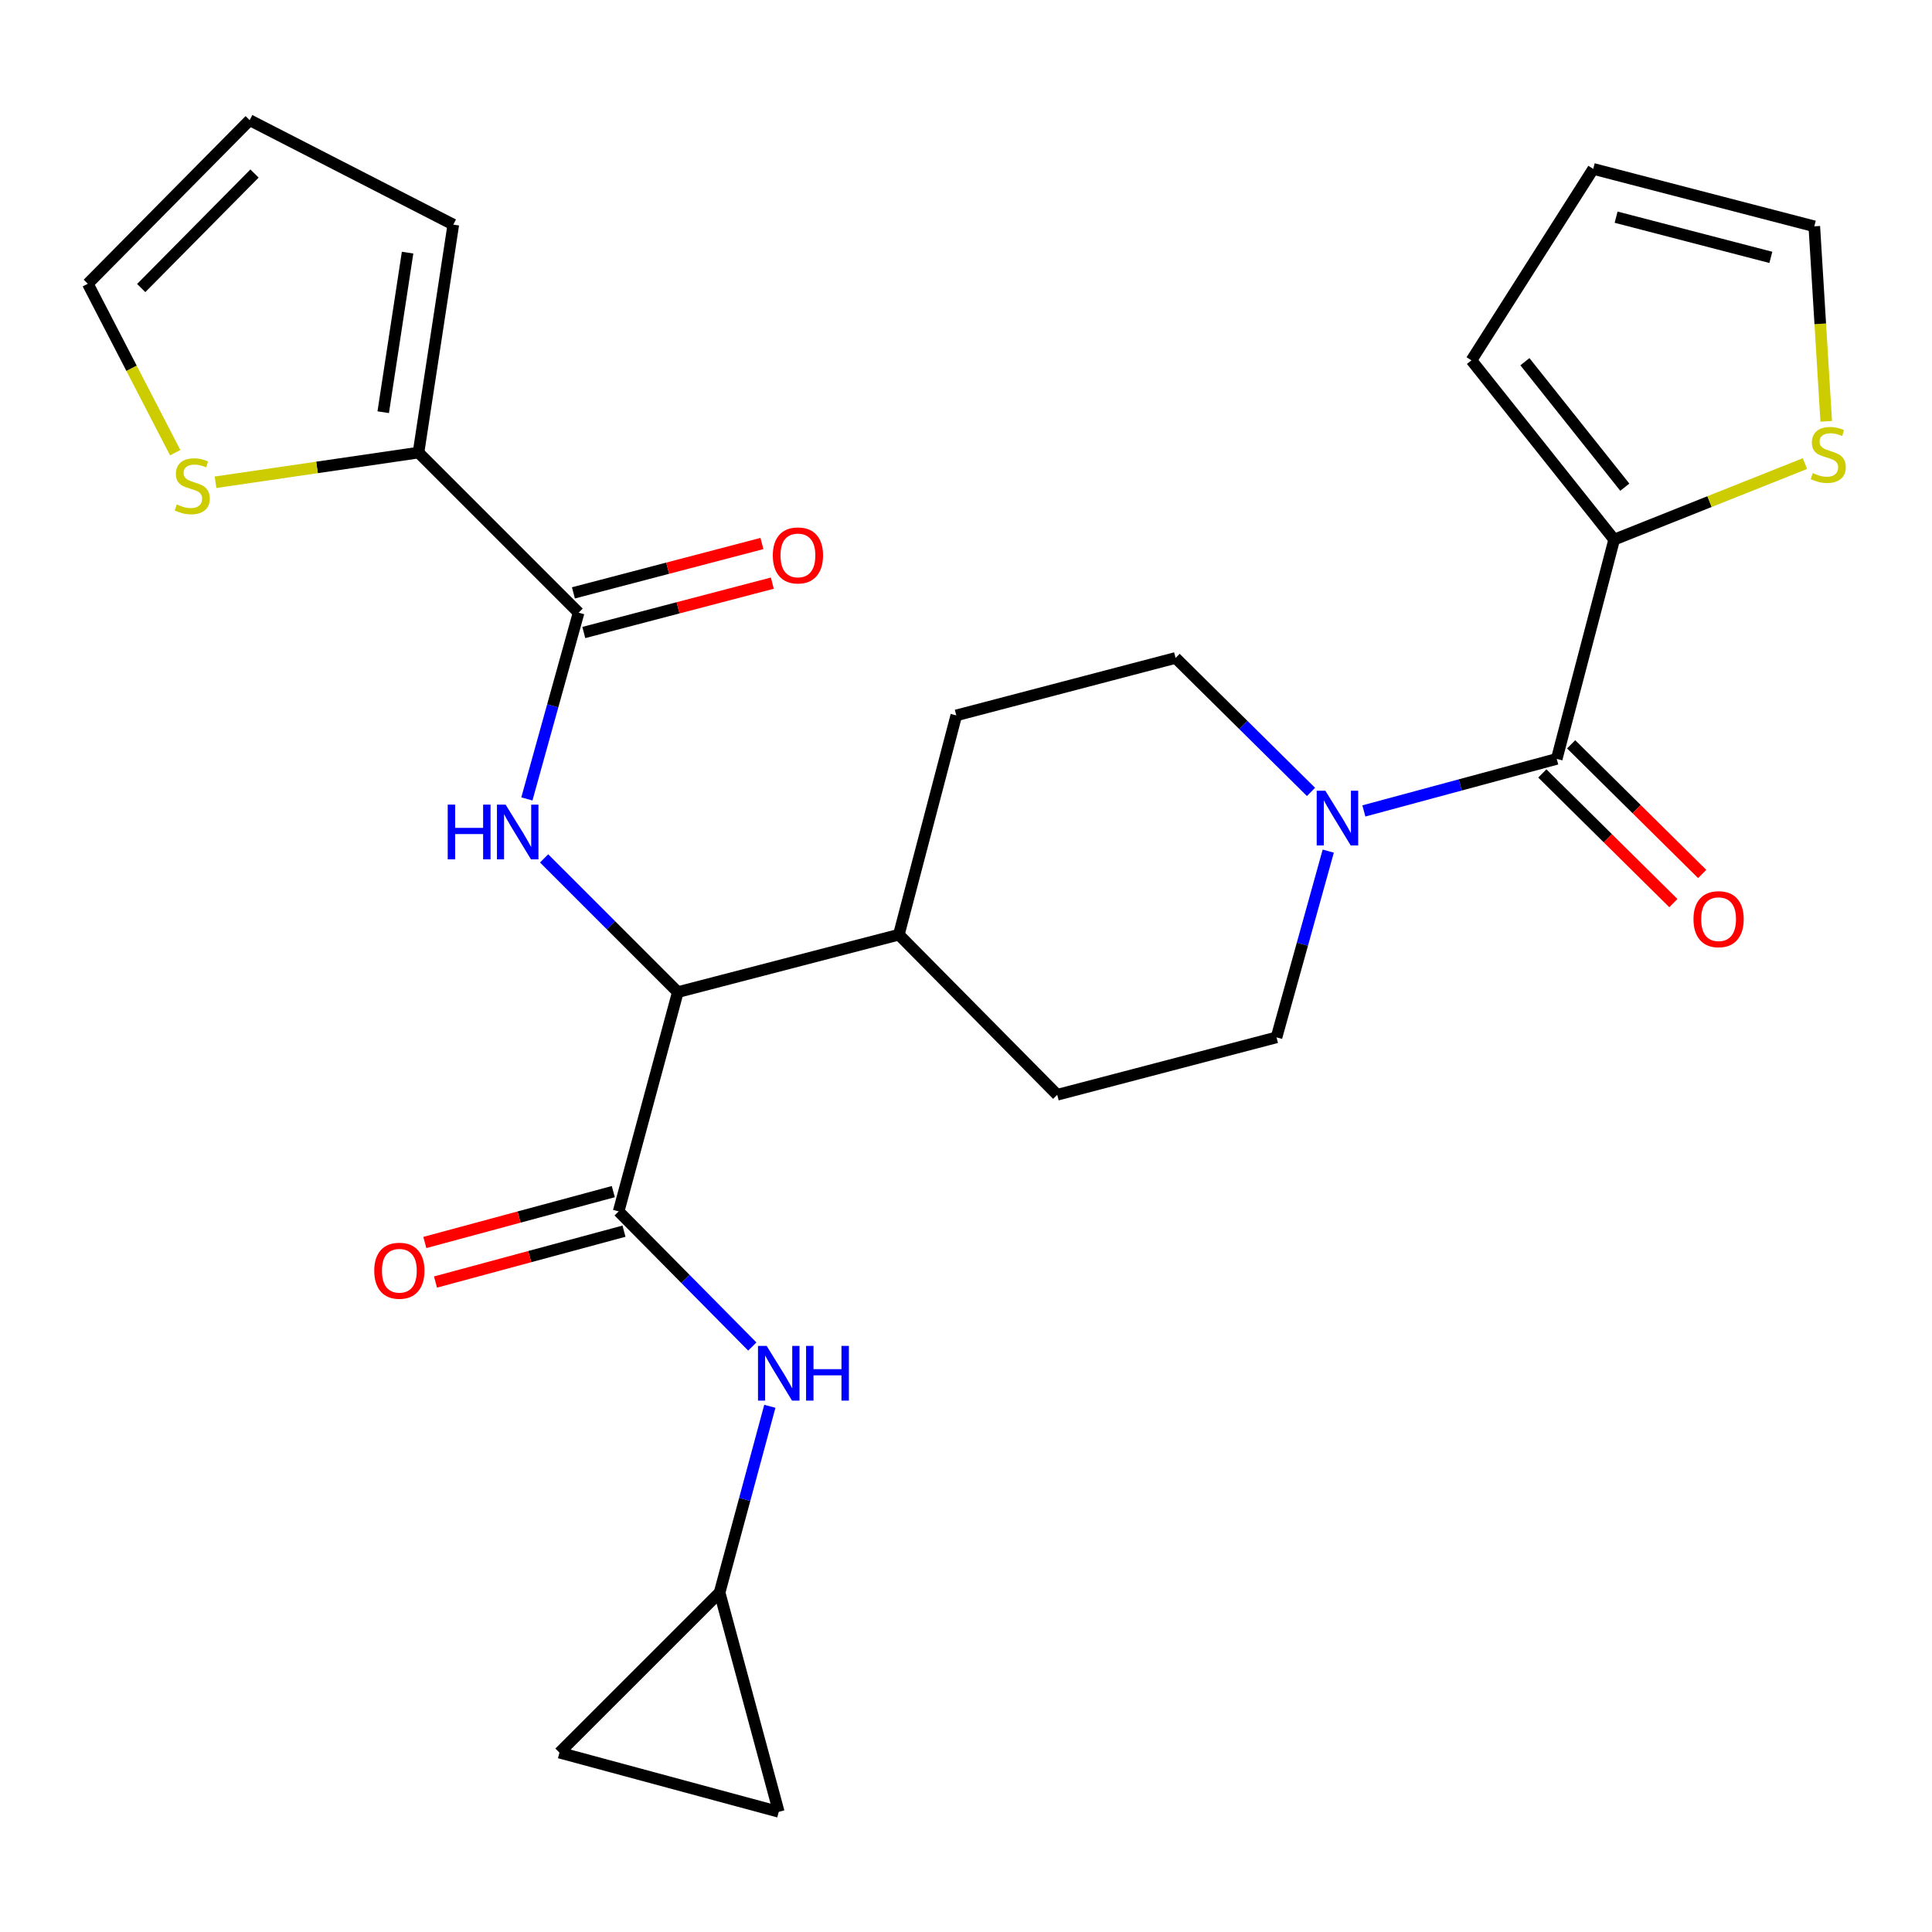 <?xml version='1.0' encoding='iso-8859-1'?>
<svg version='1.1' baseProfile='full'
              xmlns='http://www.w3.org/2000/svg'
                      xmlns:rdkit='http://www.rdkit.org/xml'
                      xmlns:xlink='http://www.w3.org/1999/xlink'
                  xml:space='preserve'
width='1000px' height='1000px' viewBox='0 0 1000 1000'>
<!-- END OF HEADER -->
<rect style='opacity:1.0;fill:#FFFFFF;stroke:none' width='1000' height='1000' x='0' y='0'> </rect>
<path class='bond-0' d='M 835.487,279.297 L 761.617,186.506' style='fill:none;fill-rule:evenodd;stroke:#000000;stroke-width:6px;stroke-linecap:butt;stroke-linejoin:miter;stroke-opacity:1' />
<path class='bond-0' d='M 840.997,252.17 L 789.288,187.217' style='fill:none;fill-rule:evenodd;stroke:#000000;stroke-width:6px;stroke-linecap:butt;stroke-linejoin:miter;stroke-opacity:1' />
<path class='bond-1' d='M 835.487,279.297 L 884.858,259.627' style='fill:none;fill-rule:evenodd;stroke:#000000;stroke-width:6px;stroke-linecap:butt;stroke-linejoin:miter;stroke-opacity:1' />
<path class='bond-1' d='M 884.858,259.627 L 934.23,239.957' style='fill:none;fill-rule:evenodd;stroke:#CCCC00;stroke-width:6px;stroke-linecap:butt;stroke-linejoin:miter;stroke-opacity:1' />
<path class='bond-2' d='M 835.487,279.297 L 805.762,392.8' style='fill:none;fill-rule:evenodd;stroke:#000000;stroke-width:6px;stroke-linecap:butt;stroke-linejoin:miter;stroke-opacity:1' />
<path class='bond-3' d='M 687.506,440.537 L 674.113,488.736' style='fill:none;fill-rule:evenodd;stroke:#0000FF;stroke-width:6px;stroke-linecap:butt;stroke-linejoin:miter;stroke-opacity:1' />
<path class='bond-3' d='M 674.113,488.736 L 660.72,536.935' style='fill:none;fill-rule:evenodd;stroke:#000000;stroke-width:6px;stroke-linecap:butt;stroke-linejoin:miter;stroke-opacity:1' />
<path class='bond-4' d='M 705.938,419.74 L 755.85,406.27' style='fill:none;fill-rule:evenodd;stroke:#0000FF;stroke-width:6px;stroke-linecap:butt;stroke-linejoin:miter;stroke-opacity:1' />
<path class='bond-4' d='M 755.85,406.27 L 805.762,392.8' style='fill:none;fill-rule:evenodd;stroke:#000000;stroke-width:6px;stroke-linecap:butt;stroke-linejoin:miter;stroke-opacity:1' />
<path class='bond-5' d='M 678.573,409.892 L 643.527,375.221' style='fill:none;fill-rule:evenodd;stroke:#0000FF;stroke-width:6px;stroke-linecap:butt;stroke-linejoin:miter;stroke-opacity:1' />
<path class='bond-5' d='M 643.527,375.221 L 608.481,340.549' style='fill:none;fill-rule:evenodd;stroke:#000000;stroke-width:6px;stroke-linecap:butt;stroke-linejoin:miter;stroke-opacity:1' />
<path class='bond-6' d='M 798.305,400.338 L 832.221,433.892' style='fill:none;fill-rule:evenodd;stroke:#000000;stroke-width:6px;stroke-linecap:butt;stroke-linejoin:miter;stroke-opacity:1' />
<path class='bond-6' d='M 832.221,433.892 L 866.137,467.445' style='fill:none;fill-rule:evenodd;stroke:#FF0000;stroke-width:6px;stroke-linecap:butt;stroke-linejoin:miter;stroke-opacity:1' />
<path class='bond-6' d='M 813.219,385.262 L 847.135,418.816' style='fill:none;fill-rule:evenodd;stroke:#000000;stroke-width:6px;stroke-linecap:butt;stroke-linejoin:miter;stroke-opacity:1' />
<path class='bond-6' d='M 847.135,418.816 L 881.051,452.369' style='fill:none;fill-rule:evenodd;stroke:#FF0000;stroke-width:6px;stroke-linecap:butt;stroke-linejoin:miter;stroke-opacity:1' />
<path class='bond-7' d='M 761.617,186.506 L 824.659,87.424' style='fill:none;fill-rule:evenodd;stroke:#000000;stroke-width:6px;stroke-linecap:butt;stroke-linejoin:miter;stroke-opacity:1' />
<path class='bond-8' d='M 945.248,218.076 L 942.165,167.612' style='fill:none;fill-rule:evenodd;stroke:#CCCC00;stroke-width:6px;stroke-linecap:butt;stroke-linejoin:miter;stroke-opacity:1' />
<path class='bond-8' d='M 942.165,167.612 L 939.081,117.148' style='fill:none;fill-rule:evenodd;stroke:#000000;stroke-width:6px;stroke-linecap:butt;stroke-linejoin:miter;stroke-opacity:1' />
<path class='bond-9' d='M 372.462,824.298 L 289.579,907.157' style='fill:none;fill-rule:evenodd;stroke:#000000;stroke-width:6px;stroke-linecap:butt;stroke-linejoin:miter;stroke-opacity:1' />
<path class='bond-10' d='M 372.462,824.298 L 403.082,937.801' style='fill:none;fill-rule:evenodd;stroke:#000000;stroke-width:6px;stroke-linecap:butt;stroke-linejoin:miter;stroke-opacity:1' />
<path class='bond-11' d='M 372.462,824.298 L 385.465,776.096' style='fill:none;fill-rule:evenodd;stroke:#000000;stroke-width:6px;stroke-linecap:butt;stroke-linejoin:miter;stroke-opacity:1' />
<path class='bond-11' d='M 385.465,776.096 L 398.469,727.894' style='fill:none;fill-rule:evenodd;stroke:#0000FF;stroke-width:6px;stroke-linecap:butt;stroke-linejoin:miter;stroke-opacity:1' />
<path class='bond-12' d='M 317.448,616.779 L 268.666,629.944' style='fill:none;fill-rule:evenodd;stroke:#000000;stroke-width:6px;stroke-linecap:butt;stroke-linejoin:miter;stroke-opacity:1' />
<path class='bond-12' d='M 268.666,629.944 L 219.884,643.11' style='fill:none;fill-rule:evenodd;stroke:#FF0000;stroke-width:6px;stroke-linecap:butt;stroke-linejoin:miter;stroke-opacity:1' />
<path class='bond-12' d='M 322.974,637.253 L 274.192,650.419' style='fill:none;fill-rule:evenodd;stroke:#000000;stroke-width:6px;stroke-linecap:butt;stroke-linejoin:miter;stroke-opacity:1' />
<path class='bond-12' d='M 274.192,650.419 L 225.41,663.584' style='fill:none;fill-rule:evenodd;stroke:#FF0000;stroke-width:6px;stroke-linecap:butt;stroke-linejoin:miter;stroke-opacity:1' />
<path class='bond-13' d='M 320.211,627.016 L 354.803,661.988' style='fill:none;fill-rule:evenodd;stroke:#000000;stroke-width:6px;stroke-linecap:butt;stroke-linejoin:miter;stroke-opacity:1' />
<path class='bond-13' d='M 354.803,661.988 L 389.396,696.959' style='fill:none;fill-rule:evenodd;stroke:#0000FF;stroke-width:6px;stroke-linecap:butt;stroke-linejoin:miter;stroke-opacity:1' />
<path class='bond-14' d='M 320.211,627.016 L 350.843,513.513' style='fill:none;fill-rule:evenodd;stroke:#000000;stroke-width:6px;stroke-linecap:butt;stroke-linejoin:miter;stroke-opacity:1' />
<path class='bond-15' d='M 289.579,907.157 L 403.082,937.801' style='fill:none;fill-rule:evenodd;stroke:#000000;stroke-width:6px;stroke-linecap:butt;stroke-linejoin:miter;stroke-opacity:1' />
<path class='bond-16' d='M 216.616,234.256 L 164.082,241.936' style='fill:none;fill-rule:evenodd;stroke:#000000;stroke-width:6px;stroke-linecap:butt;stroke-linejoin:miter;stroke-opacity:1' />
<path class='bond-16' d='M 164.082,241.936 L 111.547,249.615' style='fill:none;fill-rule:evenodd;stroke:#CCCC00;stroke-width:6px;stroke-linecap:butt;stroke-linejoin:miter;stroke-opacity:1' />
<path class='bond-17' d='M 216.616,234.256 L 234.63,116.265' style='fill:none;fill-rule:evenodd;stroke:#000000;stroke-width:6px;stroke-linecap:butt;stroke-linejoin:miter;stroke-opacity:1' />
<path class='bond-17' d='M 198.354,213.357 L 210.964,130.763' style='fill:none;fill-rule:evenodd;stroke:#000000;stroke-width:6px;stroke-linecap:butt;stroke-linejoin:miter;stroke-opacity:1' />
<path class='bond-18' d='M 216.616,234.256 L 299.487,317.128' style='fill:none;fill-rule:evenodd;stroke:#000000;stroke-width:6px;stroke-linecap:butt;stroke-linejoin:miter;stroke-opacity:1' />
<path class='bond-19' d='M 272.711,413.526 L 286.099,365.327' style='fill:none;fill-rule:evenodd;stroke:#0000FF;stroke-width:6px;stroke-linecap:butt;stroke-linejoin:miter;stroke-opacity:1' />
<path class='bond-19' d='M 286.099,365.327 L 299.487,317.128' style='fill:none;fill-rule:evenodd;stroke:#000000;stroke-width:6px;stroke-linecap:butt;stroke-linejoin:miter;stroke-opacity:1' />
<path class='bond-20' d='M 281.63,444.301 L 316.237,478.907' style='fill:none;fill-rule:evenodd;stroke:#0000FF;stroke-width:6px;stroke-linecap:butt;stroke-linejoin:miter;stroke-opacity:1' />
<path class='bond-20' d='M 316.237,478.907 L 350.843,513.513' style='fill:none;fill-rule:evenodd;stroke:#000000;stroke-width:6px;stroke-linecap:butt;stroke-linejoin:miter;stroke-opacity:1' />
<path class='bond-21' d='M 302.173,327.385 L 350.964,314.609' style='fill:none;fill-rule:evenodd;stroke:#000000;stroke-width:6px;stroke-linecap:butt;stroke-linejoin:miter;stroke-opacity:1' />
<path class='bond-21' d='M 350.964,314.609 L 399.754,301.833' style='fill:none;fill-rule:evenodd;stroke:#FF0000;stroke-width:6px;stroke-linecap:butt;stroke-linejoin:miter;stroke-opacity:1' />
<path class='bond-21' d='M 296.801,306.87 L 345.592,294.094' style='fill:none;fill-rule:evenodd;stroke:#000000;stroke-width:6px;stroke-linecap:butt;stroke-linejoin:miter;stroke-opacity:1' />
<path class='bond-21' d='M 345.592,294.094 L 394.382,281.318' style='fill:none;fill-rule:evenodd;stroke:#FF0000;stroke-width:6px;stroke-linecap:butt;stroke-linejoin:miter;stroke-opacity:1' />
<path class='bond-22' d='M 90.683,234.314 L 68.069,190.593' style='fill:none;fill-rule:evenodd;stroke:#CCCC00;stroke-width:6px;stroke-linecap:butt;stroke-linejoin:miter;stroke-opacity:1' />
<path class='bond-22' d='M 68.069,190.593 L 45.455,146.873' style='fill:none;fill-rule:evenodd;stroke:#000000;stroke-width:6px;stroke-linecap:butt;stroke-linejoin:miter;stroke-opacity:1' />
<path class='bond-23' d='M 547.217,566.66 L 660.72,536.935' style='fill:none;fill-rule:evenodd;stroke:#000000;stroke-width:6px;stroke-linecap:butt;stroke-linejoin:miter;stroke-opacity:1' />
<path class='bond-24' d='M 547.217,566.66 L 465.241,483.789' style='fill:none;fill-rule:evenodd;stroke:#000000;stroke-width:6px;stroke-linecap:butt;stroke-linejoin:miter;stroke-opacity:1' />
<path class='bond-25' d='M 465.241,483.789 L 494.978,370.286' style='fill:none;fill-rule:evenodd;stroke:#000000;stroke-width:6px;stroke-linecap:butt;stroke-linejoin:miter;stroke-opacity:1' />
<path class='bond-26' d='M 465.241,483.789 L 350.843,513.513' style='fill:none;fill-rule:evenodd;stroke:#000000;stroke-width:6px;stroke-linecap:butt;stroke-linejoin:miter;stroke-opacity:1' />
<path class='bond-27' d='M 494.978,370.286 L 608.481,340.549' style='fill:none;fill-rule:evenodd;stroke:#000000;stroke-width:6px;stroke-linecap:butt;stroke-linejoin:miter;stroke-opacity:1' />
<path class='bond-28' d='M 234.63,116.265 L 129.233,62.2' style='fill:none;fill-rule:evenodd;stroke:#000000;stroke-width:6px;stroke-linecap:butt;stroke-linejoin:miter;stroke-opacity:1' />
<path class='bond-29' d='M 45.455,146.873 L 129.233,62.2' style='fill:none;fill-rule:evenodd;stroke:#000000;stroke-width:6px;stroke-linecap:butt;stroke-linejoin:miter;stroke-opacity:1' />
<path class='bond-29' d='M 73.096,149.088 L 131.741,89.816' style='fill:none;fill-rule:evenodd;stroke:#000000;stroke-width:6px;stroke-linecap:butt;stroke-linejoin:miter;stroke-opacity:1' />
<path class='bond-30' d='M 824.659,87.424 L 939.081,117.148' style='fill:none;fill-rule:evenodd;stroke:#000000;stroke-width:6px;stroke-linecap:butt;stroke-linejoin:miter;stroke-opacity:1' />
<path class='bond-30' d='M 836.491,112.408 L 916.586,133.215' style='fill:none;fill-rule:evenodd;stroke:#000000;stroke-width:6px;stroke-linecap:butt;stroke-linejoin:miter;stroke-opacity:1' />
<path  class='atom-1' d='M 685.999 409.272
L 695.279 424.272
Q 696.199 425.752, 697.679 428.432
Q 699.159 431.112, 699.239 431.272
L 699.239 409.272
L 702.999 409.272
L 702.999 437.592
L 699.119 437.592
L 689.159 421.192
Q 687.999 419.272, 686.759 417.072
Q 685.559 414.872, 685.199 414.192
L 685.199 437.592
L 681.519 437.592
L 681.519 409.272
L 685.999 409.272
' fill='#0000FF'/>
<path  class='atom-3' d='M 876.54 475.763
Q 876.54 468.963, 879.9 465.163
Q 883.26 461.363, 889.54 461.363
Q 895.82 461.363, 899.18 465.163
Q 902.54 468.963, 902.54 475.763
Q 902.54 482.643, 899.14 486.563
Q 895.74 490.443, 889.54 490.443
Q 883.3 490.443, 879.9 486.563
Q 876.54 482.683, 876.54 475.763
M 889.54 487.243
Q 893.86 487.243, 896.18 484.363
Q 898.54 481.443, 898.54 475.763
Q 898.54 470.203, 896.18 467.403
Q 893.86 464.563, 889.54 464.563
Q 885.22 464.563, 882.86 467.363
Q 880.54 470.163, 880.54 475.763
Q 880.54 481.483, 882.86 484.363
Q 885.22 487.243, 889.54 487.243
' fill='#FF0000'/>
<path  class='atom-5' d='M 938.292 244.872
Q 938.612 244.992, 939.932 245.552
Q 941.252 246.112, 942.692 246.472
Q 944.172 246.792, 945.612 246.792
Q 948.292 246.792, 949.852 245.512
Q 951.412 244.192, 951.412 241.912
Q 951.412 240.352, 950.612 239.392
Q 949.852 238.432, 948.652 237.912
Q 947.452 237.392, 945.452 236.792
Q 942.932 236.032, 941.412 235.312
Q 939.932 234.592, 938.852 233.072
Q 937.812 231.552, 937.812 228.992
Q 937.812 225.432, 940.212 223.232
Q 942.652 221.032, 947.452 221.032
Q 950.732 221.032, 954.452 222.592
L 953.532 225.672
Q 950.132 224.272, 947.572 224.272
Q 944.812 224.272, 943.292 225.432
Q 941.772 226.552, 941.812 228.512
Q 941.812 230.032, 942.572 230.952
Q 943.372 231.872, 944.492 232.392
Q 945.652 232.912, 947.572 233.512
Q 950.132 234.312, 951.652 235.112
Q 953.172 235.912, 954.252 237.552
Q 955.372 239.152, 955.372 241.912
Q 955.372 245.832, 952.732 247.952
Q 950.132 250.032, 945.772 250.032
Q 943.252 250.032, 941.332 249.472
Q 939.452 248.952, 937.212 248.032
L 938.292 244.872
' fill='#CCCC00'/>
<path  class='atom-8' d='M 193.708 657.728
Q 193.708 650.928, 197.068 647.128
Q 200.428 643.328, 206.708 643.328
Q 212.988 643.328, 216.348 647.128
Q 219.708 650.928, 219.708 657.728
Q 219.708 664.608, 216.308 668.528
Q 212.908 672.408, 206.708 672.408
Q 200.468 672.408, 197.068 668.528
Q 193.708 664.648, 193.708 657.728
M 206.708 669.208
Q 211.028 669.208, 213.348 666.328
Q 215.708 663.408, 215.708 657.728
Q 215.708 652.168, 213.348 649.368
Q 211.028 646.528, 206.708 646.528
Q 202.388 646.528, 200.028 649.328
Q 197.708 652.128, 197.708 657.728
Q 197.708 663.448, 200.028 666.328
Q 202.388 669.208, 206.708 669.208
' fill='#FF0000'/>
<path  class='atom-9' d='M 396.822 696.635
L 406.102 711.635
Q 407.022 713.115, 408.502 715.795
Q 409.982 718.475, 410.062 718.635
L 410.062 696.635
L 413.822 696.635
L 413.822 724.955
L 409.942 724.955
L 399.982 708.555
Q 398.822 706.635, 397.582 704.435
Q 396.382 702.235, 396.022 701.555
L 396.022 724.955
L 392.342 724.955
L 392.342 696.635
L 396.822 696.635
' fill='#0000FF'/>
<path  class='atom-9' d='M 417.222 696.635
L 421.062 696.635
L 421.062 708.675
L 435.542 708.675
L 435.542 696.635
L 439.382 696.635
L 439.382 724.955
L 435.542 724.955
L 435.542 711.875
L 421.062 711.875
L 421.062 724.955
L 417.222 724.955
L 417.222 696.635
' fill='#0000FF'/>
<path  class='atom-12' d='M 231.74 416.471
L 235.58 416.471
L 235.58 428.511
L 250.06 428.511
L 250.06 416.471
L 253.9 416.471
L 253.9 444.791
L 250.06 444.791
L 250.06 431.711
L 235.58 431.711
L 235.58 444.791
L 231.74 444.791
L 231.74 416.471
' fill='#0000FF'/>
<path  class='atom-12' d='M 261.7 416.471
L 270.98 431.471
Q 271.9 432.951, 273.38 435.631
Q 274.86 438.311, 274.94 438.471
L 274.94 416.471
L 278.7 416.471
L 278.7 444.791
L 274.82 444.791
L 264.86 428.391
Q 263.7 426.471, 262.46 424.271
Q 261.26 422.071, 260.9 421.391
L 260.9 444.791
L 257.22 444.791
L 257.22 416.471
L 261.7 416.471
' fill='#0000FF'/>
<path  class='atom-14' d='M 400.002 287.483
Q 400.002 280.683, 403.362 276.883
Q 406.722 273.083, 413.002 273.083
Q 419.282 273.083, 422.642 276.883
Q 426.002 280.683, 426.002 287.483
Q 426.002 294.363, 422.602 298.283
Q 419.202 302.163, 413.002 302.163
Q 406.762 302.163, 403.362 298.283
Q 400.002 294.403, 400.002 287.483
M 413.002 298.963
Q 417.322 298.963, 419.642 296.083
Q 422.002 293.163, 422.002 287.483
Q 422.002 281.923, 419.642 279.123
Q 417.322 276.283, 413.002 276.283
Q 408.682 276.283, 406.322 279.083
Q 404.002 281.883, 404.002 287.483
Q 404.002 293.203, 406.322 296.083
Q 408.682 298.963, 413.002 298.963
' fill='#FF0000'/>
<path  class='atom-15' d='M 91.508 261.095
Q 91.828 261.215, 93.148 261.775
Q 94.468 262.335, 95.908 262.695
Q 97.388 263.015, 98.828 263.015
Q 101.508 263.015, 103.068 261.735
Q 104.628 260.415, 104.628 258.135
Q 104.628 256.575, 103.828 255.615
Q 103.068 254.655, 101.868 254.135
Q 100.668 253.615, 98.668 253.015
Q 96.148 252.255, 94.628 251.535
Q 93.148 250.815, 92.068 249.295
Q 91.028 247.775, 91.028 245.215
Q 91.028 241.655, 93.428 239.455
Q 95.868 237.255, 100.668 237.255
Q 103.948 237.255, 107.668 238.815
L 106.748 241.895
Q 103.348 240.495, 100.788 240.495
Q 98.028 240.495, 96.508 241.655
Q 94.988 242.775, 95.028 244.735
Q 95.028 246.255, 95.788 247.175
Q 96.588 248.095, 97.708 248.615
Q 98.868 249.135, 100.788 249.735
Q 103.348 250.535, 104.868 251.335
Q 106.388 252.135, 107.468 253.775
Q 108.588 255.375, 108.588 258.135
Q 108.588 262.055, 105.948 264.175
Q 103.348 266.255, 98.988 266.255
Q 96.468 266.255, 94.548 265.695
Q 92.668 265.175, 90.428 264.255
L 91.508 261.095
' fill='#CCCC00'/>
</svg>
